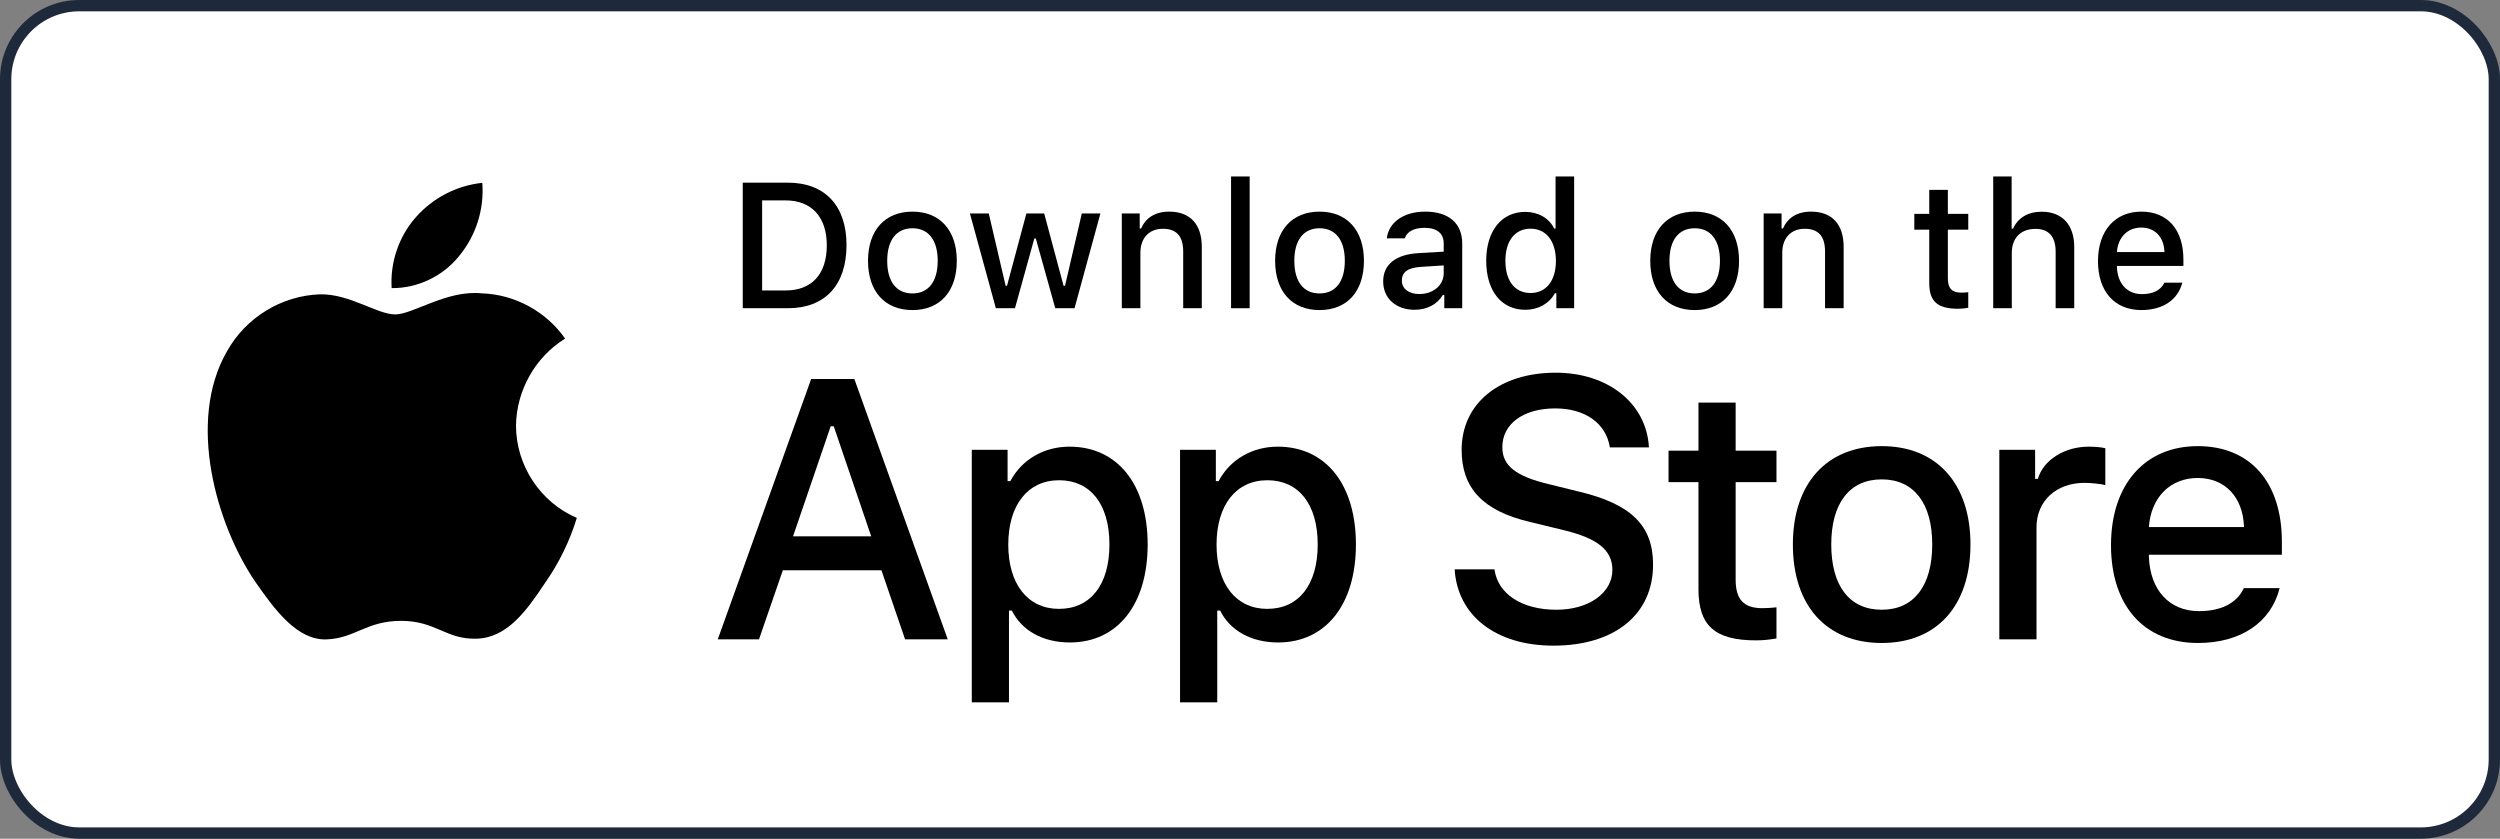 <svg width="155" height="52" viewBox="0 0 155 52" fill="none" xmlns="http://www.w3.org/2000/svg">
<rect x="0" y="0" width="155" height="52" fill="#808080" stroke="none"/>
<rect x="0.351" y="0.351" width="154.298" height="51.298" rx="4.562" fill="white"/>
<rect x="0.351" y="0.351" width="154.298" height="51.298" rx="4.562" stroke="#1E2A3B" stroke-width="0.702"/>
<path d="M105.305 24.962V27.941H103.45V29.894H105.305V36.53C105.305 38.797 106.324 39.703 108.886 39.703C109.337 39.703 109.766 39.649 110.141 39.584V37.653C109.819 37.685 109.615 37.707 109.262 37.707C108.114 37.707 107.61 37.167 107.61 35.937V29.894H110.141V27.941H107.61V24.962H105.305Z" fill="black"/>
<path d="M116.669 39.865C120.078 39.865 122.169 37.566 122.169 33.757C122.169 29.97 120.068 27.66 116.669 27.66C113.259 27.66 111.158 29.97 111.158 33.757C111.158 37.566 113.248 39.865 116.669 39.865ZM116.669 37.804C114.664 37.804 113.538 36.325 113.538 33.757C113.538 31.21 114.664 29.721 116.669 29.721C118.663 29.721 119.799 31.21 119.799 33.757C119.799 36.315 118.663 37.804 116.669 37.804Z" fill="black"/>
<path d="M123.958 39.638H126.263V32.7C126.263 31.049 127.496 29.937 129.244 29.937C129.651 29.937 130.337 30.013 130.53 30.077V27.79C130.284 27.725 129.844 27.693 129.501 27.693C127.979 27.693 126.681 28.534 126.349 29.689H126.177V27.887H123.958V39.638Z" fill="black"/>
<path d="M136.254 29.635C137.959 29.635 139.074 30.833 139.128 32.678H133.231C133.359 30.843 134.549 29.635 136.254 29.635ZM139.117 36.466C138.688 37.383 137.734 37.89 136.34 37.89C134.496 37.89 133.306 36.584 133.231 34.523V34.394H141.476V33.584C141.476 29.894 139.514 27.66 136.265 27.66C132.973 27.66 130.882 30.045 130.882 33.8C130.882 37.556 132.93 39.865 136.276 39.865C138.945 39.865 140.811 38.57 141.336 36.466H139.117Z" fill="black"/>
<path d="M90.188 35.299C90.366 38.184 92.755 40.03 96.311 40.03C100.112 40.03 102.49 38.095 102.49 35.008C102.49 32.581 101.134 31.239 97.845 30.467L96.078 30.031C93.989 29.539 93.144 28.879 93.144 27.727C93.144 26.273 94.456 25.322 96.422 25.322C98.289 25.322 99.579 26.25 99.812 27.738H102.234C102.09 25.02 99.712 23.107 96.456 23.107C92.955 23.107 90.621 25.02 90.621 27.894C90.621 30.265 91.944 31.675 94.844 32.357L96.911 32.86C99.034 33.364 99.968 34.102 99.968 35.332C99.968 36.764 98.501 37.804 96.5 37.804C94.356 37.804 92.866 36.831 92.655 35.299H90.188Z" fill="black"/>
<path d="M66.309 27.693C64.722 27.693 63.349 28.491 62.642 29.829H62.47V27.887H60.251V43.545H62.556V37.858H62.738C63.349 39.099 64.668 39.833 66.33 39.833C69.279 39.833 71.155 37.491 71.155 33.757C71.155 30.023 69.279 27.693 66.309 27.693ZM65.655 37.75C63.725 37.75 62.513 36.218 62.513 33.768C62.513 31.308 63.725 29.775 65.665 29.775C67.617 29.775 68.785 31.275 68.785 33.757C68.785 36.25 67.617 37.75 65.655 37.75Z" fill="black"/>
<path d="M79.221 27.693C77.634 27.693 76.262 28.491 75.554 29.829H75.383V27.887H73.163V43.545H75.469V37.858H75.651C76.262 39.099 77.581 39.833 79.243 39.833C82.191 39.833 84.067 37.491 84.067 33.757C84.067 30.023 82.191 27.693 79.221 27.693ZM78.567 37.75C76.637 37.75 75.426 36.218 75.426 33.768C75.426 31.308 76.637 29.775 78.578 29.775C80.529 29.775 81.698 31.275 81.698 33.757C81.698 36.25 80.529 37.75 78.567 37.75Z" fill="black"/>
<path d="M56.115 39.638H58.76L52.97 23.499H50.292L44.502 39.638H47.058L48.536 35.355H54.648L56.115 39.638ZM51.503 26.429H51.692L54.015 33.252H49.169L51.503 26.429Z" fill="black"/>
<path d="M46.051 11.325V19.11H48.844C51.149 19.11 52.484 17.68 52.484 15.193C52.484 12.743 51.138 11.325 48.844 11.325H46.051ZM47.252 12.425H48.71C50.313 12.425 51.262 13.45 51.262 15.209C51.262 16.995 50.329 18.009 48.71 18.009H47.252V12.425Z" fill="black"/>
<path d="M56.572 19.224C58.277 19.224 59.322 18.074 59.322 16.17C59.322 14.276 58.272 13.121 56.572 13.121C54.867 13.121 53.817 14.276 53.817 16.17C53.817 18.074 54.862 19.224 56.572 19.224ZM56.572 18.193C55.57 18.193 55.007 17.454 55.007 16.17C55.007 14.896 55.57 14.152 56.572 14.152C57.569 14.152 58.138 14.896 58.138 16.17C58.138 17.448 57.569 18.193 56.572 18.193Z" fill="black"/>
<path d="M68.225 13.235H67.072L66.032 17.718H65.941L64.74 13.235H63.636L62.435 17.718H62.349L61.304 13.235H60.135L61.743 19.11H62.928L64.129 14.783H64.22L65.426 19.11H66.622L68.225 13.235Z" fill="black"/>
<path d="M69.552 19.11H70.705V15.673C70.705 14.756 71.246 14.184 72.098 14.184C72.951 14.184 73.358 14.653 73.358 15.598V19.11H74.511V15.306C74.511 13.909 73.793 13.121 72.49 13.121C71.611 13.121 71.032 13.515 70.748 14.168H70.662V13.235H69.552V19.11Z" fill="black"/>
<path d="M76.326 19.11H77.479V10.941H76.326V19.11Z" fill="black"/>
<path d="M81.814 19.224C83.518 19.224 84.564 18.074 84.564 16.17C84.564 14.276 83.513 13.121 81.814 13.121C80.109 13.121 79.058 14.276 79.058 16.17C79.058 18.074 80.103 19.224 81.814 19.224ZM81.814 18.193C80.811 18.193 80.248 17.454 80.248 16.17C80.248 14.896 80.811 14.152 81.814 14.152C82.811 14.152 83.379 14.896 83.379 16.17C83.379 17.448 82.811 18.193 81.814 18.193Z" fill="black"/>
<path d="M87.998 18.231C87.371 18.231 86.915 17.923 86.915 17.394C86.915 16.877 87.279 16.601 88.084 16.547L89.51 16.456V16.947C89.51 17.675 88.866 18.231 87.998 18.231ZM87.703 19.207C88.47 19.207 89.108 18.873 89.456 18.285H89.547V19.11H90.657V15.096C90.657 13.855 89.831 13.121 88.368 13.121C87.044 13.121 86.1 13.769 85.982 14.778H87.097C87.226 14.362 87.671 14.125 88.314 14.125C89.102 14.125 89.51 14.476 89.51 15.096V15.603L87.928 15.695C86.54 15.781 85.757 16.391 85.757 17.448C85.757 18.522 86.577 19.207 87.703 19.207Z" fill="black"/>
<path d="M94.568 19.207C95.372 19.207 96.053 18.824 96.402 18.182H96.493V19.11H97.597V10.941H96.445V14.168H96.359C96.042 13.521 95.367 13.137 94.568 13.137C93.094 13.137 92.145 14.314 92.145 16.17C92.145 18.031 93.083 19.207 94.568 19.207ZM94.895 14.179C95.86 14.179 96.466 14.95 96.466 16.175C96.466 17.405 95.865 18.166 94.895 18.166C93.919 18.166 93.335 17.416 93.335 16.17C93.335 14.934 93.925 14.179 94.895 14.179Z" fill="black"/>
<path d="M105.071 19.224C106.776 19.224 107.821 18.074 107.821 16.17C107.821 14.276 106.771 13.121 105.071 13.121C103.367 13.121 102.316 14.276 102.316 16.17C102.316 18.074 103.361 19.224 105.071 19.224ZM105.071 18.193C104.069 18.193 103.506 17.454 103.506 16.17C103.506 14.896 104.069 14.152 105.071 14.152C106.068 14.152 106.637 14.896 106.637 16.17C106.637 17.448 106.068 18.193 105.071 18.193Z" fill="black"/>
<path d="M109.347 19.11H110.5V15.673C110.5 14.756 111.041 14.184 111.894 14.184C112.746 14.184 113.153 14.653 113.153 15.598V19.11H114.306V15.306C114.306 13.909 113.588 13.121 112.285 13.121C111.406 13.121 110.827 13.515 110.543 14.168H110.457V13.235H109.347V19.11Z" fill="black"/>
<path d="M119.614 11.772V13.261H118.687V14.238H119.614V17.556C119.614 18.689 120.124 19.143 121.405 19.143C121.63 19.143 121.845 19.116 122.032 19.083V18.117C121.871 18.134 121.769 18.144 121.593 18.144C121.019 18.144 120.767 17.875 120.767 17.259V14.238H122.032V13.261H120.767V11.772H119.614Z" fill="black"/>
<path d="M123.579 19.11H124.732V15.679C124.732 14.788 125.257 14.19 126.201 14.19C127.016 14.19 127.45 14.664 127.45 15.603V19.11H128.603V15.317C128.603 13.92 127.836 13.127 126.592 13.127C125.713 13.127 125.096 13.521 124.812 14.179H124.721V10.941H123.579V19.11Z" fill="black"/>
<path d="M132.76 14.109C133.613 14.109 134.17 14.707 134.197 15.63H131.249C131.313 14.713 131.908 14.109 132.76 14.109ZM134.192 17.524C133.977 17.983 133.5 18.236 132.803 18.236C131.881 18.236 131.286 17.583 131.249 16.553V16.488H135.371V16.083C135.371 14.238 134.39 13.121 132.766 13.121C131.12 13.121 130.075 14.314 130.075 16.191C130.075 18.069 131.099 19.224 132.771 19.224C134.106 19.224 135.039 18.576 135.302 17.524H134.192Z" fill="black"/>
<path d="M31.992 26.39C32.02 24.205 33.186 22.137 35.036 20.993C33.869 19.315 31.914 18.252 29.881 18.188C27.712 17.959 25.609 19.494 24.504 19.494C23.377 19.494 21.675 18.21 19.843 18.248C17.454 18.326 15.227 19.693 14.065 21.795C11.567 26.148 13.43 32.545 15.823 36.064C17.021 37.786 18.42 39.711 20.251 39.643C22.042 39.568 22.712 38.493 24.874 38.493C27.017 38.493 27.645 39.643 29.512 39.599C31.435 39.568 32.646 37.869 33.801 36.13C34.662 34.902 35.324 33.545 35.763 32.109C33.504 31.148 31.995 28.859 31.992 26.39Z" fill="black"/>
<path d="M28.464 15.874C29.512 14.607 30.028 12.979 29.903 11.336C28.302 11.505 26.823 12.276 25.76 13.493C24.721 14.683 24.181 16.283 24.283 17.863C25.885 17.88 27.46 17.13 28.464 15.874Z" fill="black"/>
</svg>
